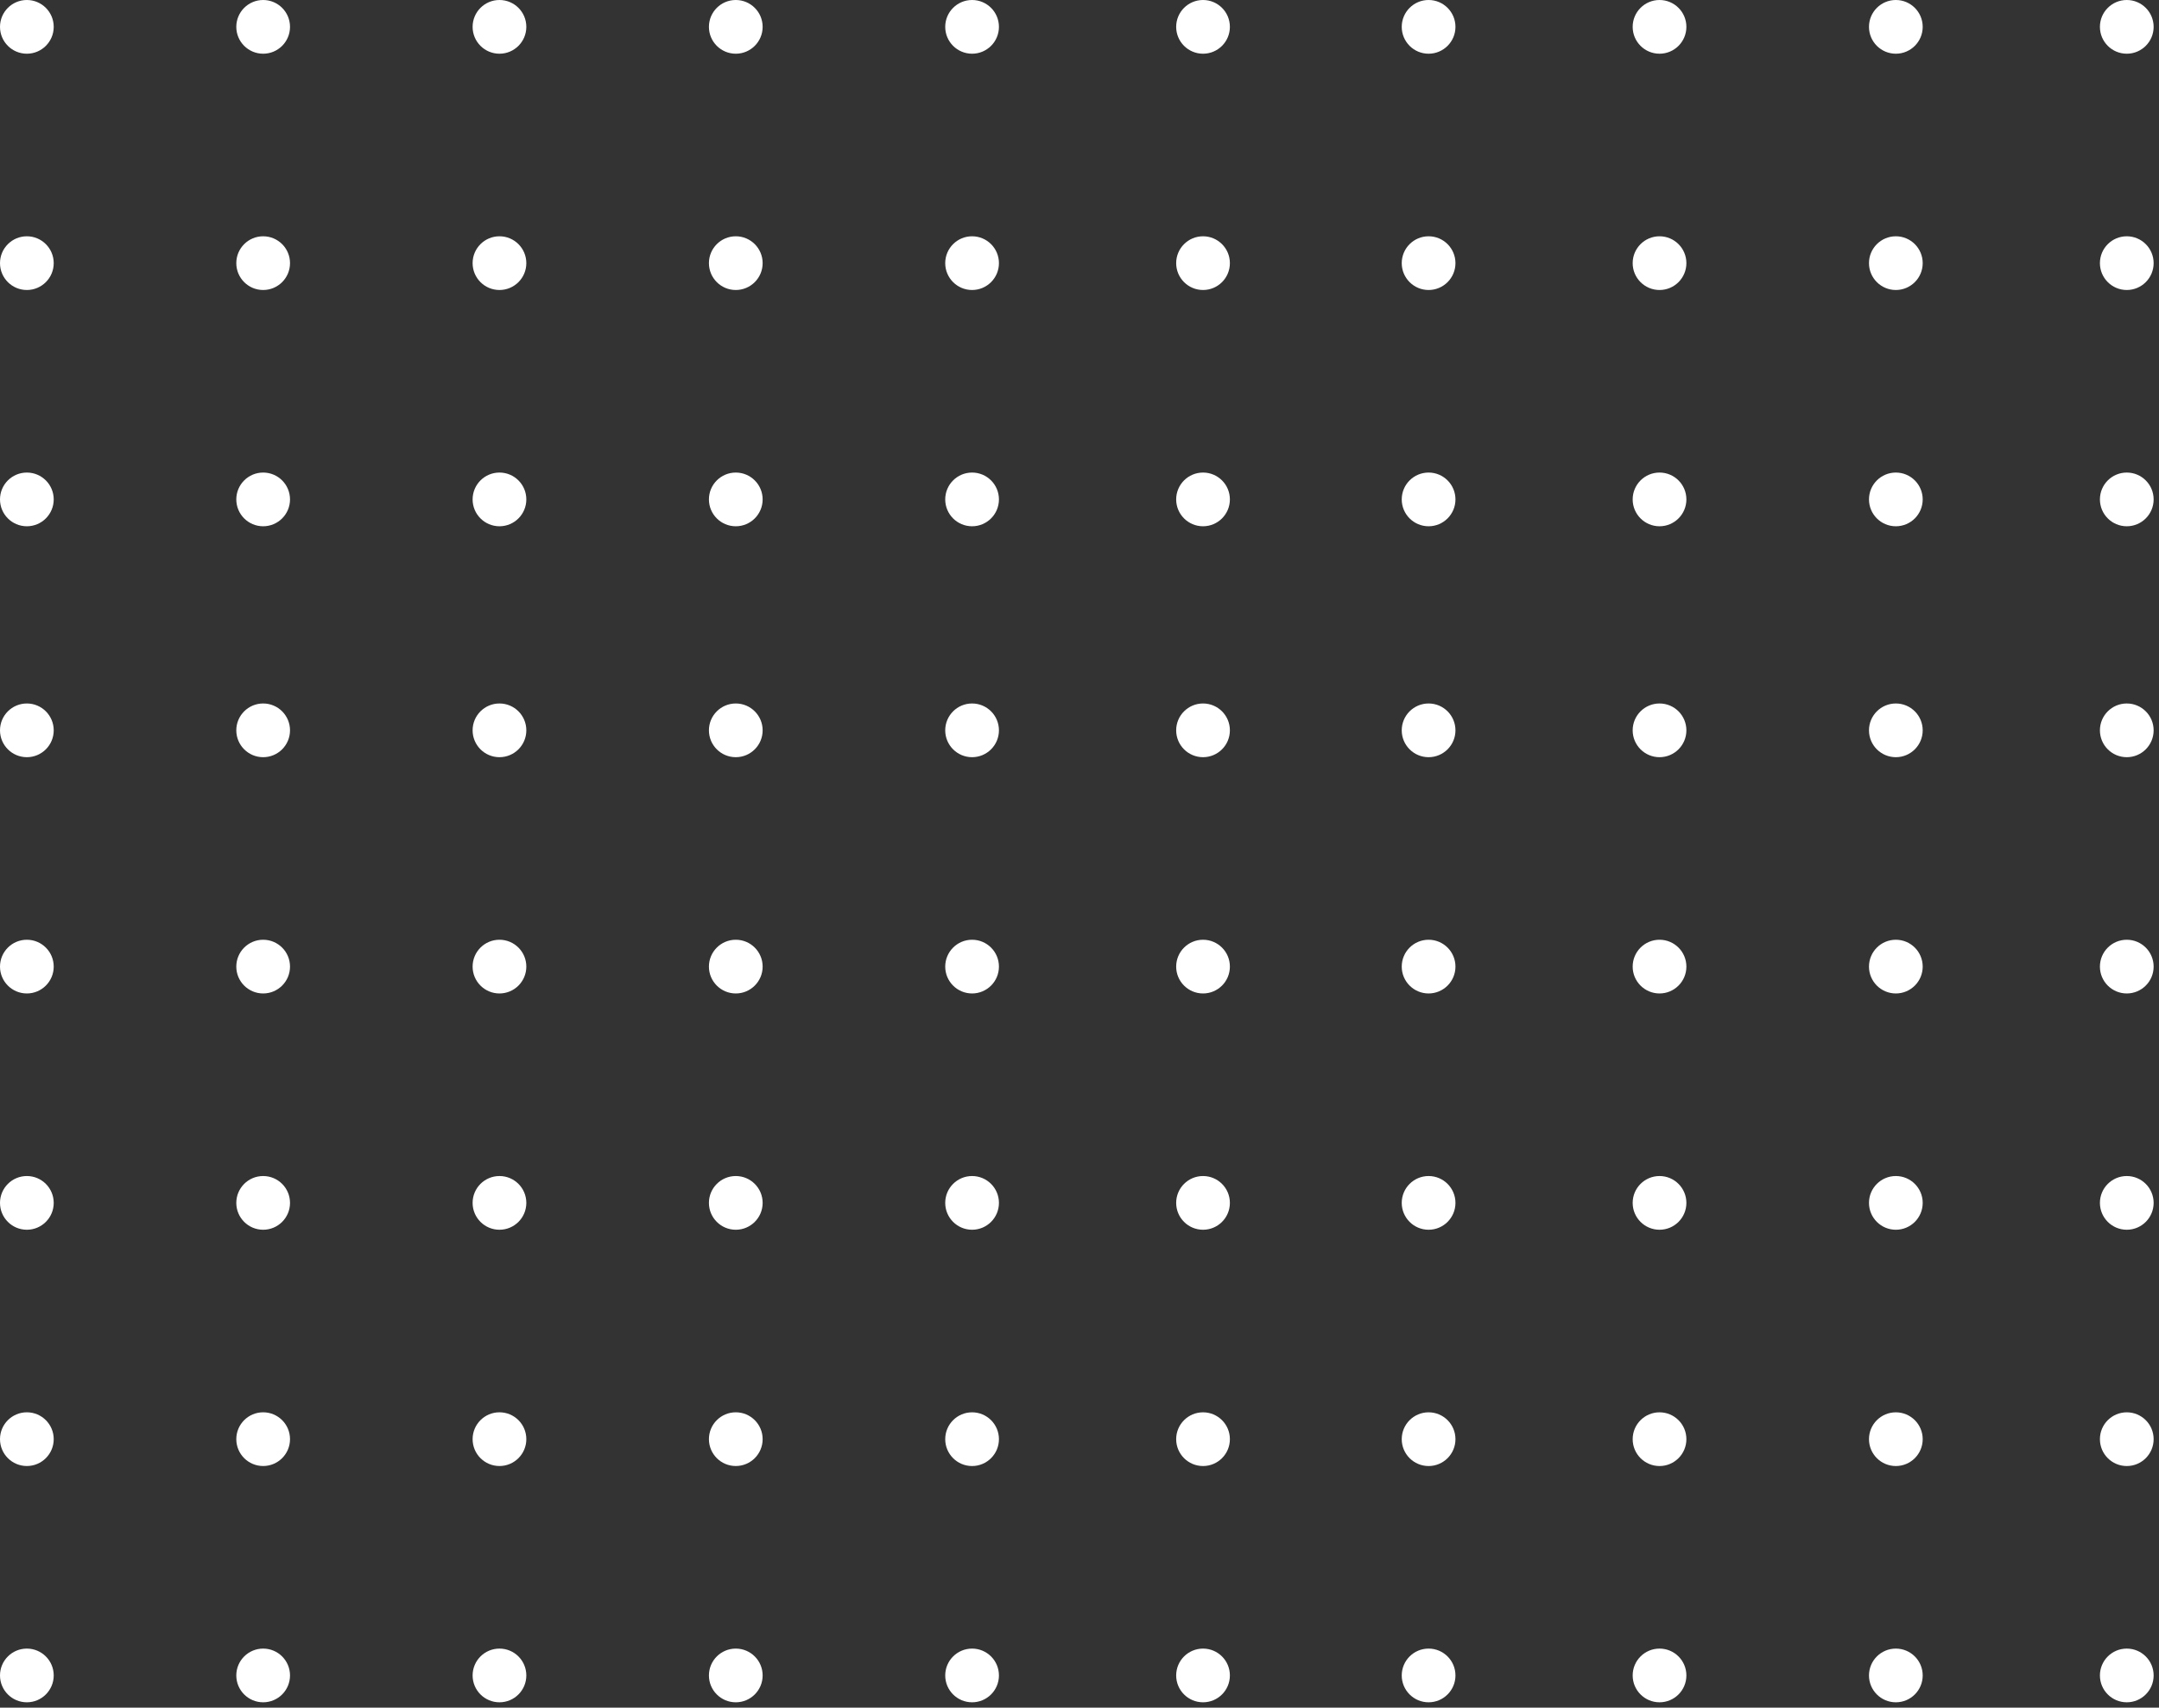 <svg
    width="134"
    height="106"
    viewBox="0 0 134 106"
    fill="none"
    xmlns="http://www.w3.org/2000/svg"
>
    <rect x="0" y="0" width="134" height="106" fill="#333333" stroke="none"/>
    <circle
        cx="1.667"
        cy="104"
        r="1.667"
        transform="rotate(-90 1.667 104)"
        fill="white"
    />
    <circle
        cx="16.333"
        cy="104"
        r="1.667"
        transform="rotate(-90 16.333 104)"
        fill="white"
    />
    <circle
        cx="31"
        cy="104"
        r="1.667"
        transform="rotate(-90 31 104)"
        fill="white"
    />
    <circle
        cx="45.667"
        cy="104"
        r="1.667"
        transform="rotate(-90 45.667 104)"
        fill="white"
    />
    <circle
        cx="60.333"
        cy="104"
        r="1.667"
        transform="rotate(-90 60.333 104)"
        fill="white"
    />
    <circle
        cx="88.667"
        cy="104"
        r="1.667"
        transform="rotate(-90 88.667 104)"
        fill="white"
    />
    <circle
        cx="117.667"
        cy="104"
        r="1.667"
        transform="rotate(-90 117.667 104)"
        fill="white"
    />
    <circle
        cx="74.667"
        cy="104"
        r="1.667"
        transform="rotate(-90 74.667 104)"
        fill="white"
    />
    <circle
        cx="103"
        cy="104"
        r="1.667"
        transform="rotate(-90 103 104)"
        fill="white"
    />
    <circle
        cx="132"
        cy="104"
        r="1.667"
        transform="rotate(-90 132 104)"
        fill="white"
    />
    <circle
        cx="1.667"
        cy="89.333"
        r="1.667"
        transform="rotate(-90 1.667 89.333)"
        fill="white"
    />
    <circle
        cx="16.333"
        cy="89.333"
        r="1.667"
        transform="rotate(-90 16.333 89.333)"
        fill="white"
    />
    <circle
        cx="31"
        cy="89.333"
        r="1.667"
        transform="rotate(-90 31 89.333)"
        fill="white"
    />
    <circle
        cx="45.667"
        cy="89.333"
        r="1.667"
        transform="rotate(-90 45.667 89.333)"
        fill="white"
    />
    <circle
        cx="60.333"
        cy="89.334"
        r="1.667"
        transform="rotate(-90 60.333 89.334)"
        fill="white"
    />
    <circle
        cx="88.667"
        cy="89.334"
        r="1.667"
        transform="rotate(-90 88.667 89.334)"
        fill="white"
    />
    <circle
        cx="117.667"
        cy="89.334"
        r="1.667"
        transform="rotate(-90 117.667 89.334)"
        fill="white"
    />
    <circle
        cx="74.667"
        cy="89.334"
        r="1.667"
        transform="rotate(-90 74.667 89.334)"
        fill="white"
    />
    <circle
        cx="103"
        cy="89.334"
        r="1.667"
        transform="rotate(-90 103 89.334)"
        fill="white"
    />
    <circle
        cx="132"
        cy="89.334"
        r="1.667"
        transform="rotate(-90 132 89.334)"
        fill="white"
    />
    <circle
        cx="1.667"
        cy="74.667"
        r="1.667"
        transform="rotate(-90 1.667 74.667)"
        fill="white"
    />
    <circle
        cx="1.667"
        cy="31"
        r="1.667"
        transform="rotate(-90 1.667 31)"
        fill="white"
    />
    <circle
        cx="16.333"
        cy="74.667"
        r="1.667"
        transform="rotate(-90 16.333 74.667)"
        fill="white"
    />
    <circle
        cx="16.333"
        cy="31"
        r="1.667"
        transform="rotate(-90 16.333 31)"
        fill="white"
    />
    <circle
        cx="31"
        cy="74.667"
        r="1.667"
        transform="rotate(-90 31 74.667)"
        fill="white"
    />
    <circle
        cx="31"
        cy="31"
        r="1.667"
        transform="rotate(-90 31 31)"
        fill="white"
    />
    <circle
        cx="45.667"
        cy="74.667"
        r="1.667"
        transform="rotate(-90 45.667 74.667)"
        fill="white"
    />
    <circle
        cx="45.667"
        cy="31"
        r="1.667"
        transform="rotate(-90 45.667 31)"
        fill="white"
    />
    <circle
        cx="60.333"
        cy="74.667"
        r="1.667"
        transform="rotate(-90 60.333 74.667)"
        fill="white"
    />
    <circle
        cx="60.333"
        cy="31"
        r="1.667"
        transform="rotate(-90 60.333 31)"
        fill="white"
    />
    <circle
        cx="88.667"
        cy="74.667"
        r="1.667"
        transform="rotate(-90 88.667 74.667)"
        fill="white"
    />
    <circle
        cx="88.667"
        cy="31"
        r="1.667"
        transform="rotate(-90 88.667 31)"
        fill="white"
    />
    <circle
        cx="117.667"
        cy="74.667"
        r="1.667"
        transform="rotate(-90 117.667 74.667)"
        fill="white"
    />
    <circle
        cx="117.667"
        cy="31"
        r="1.667"
        transform="rotate(-90 117.667 31)"
        fill="white"
    />
    <circle
        cx="74.667"
        cy="74.667"
        r="1.667"
        transform="rotate(-90 74.667 74.667)"
        fill="white"
    />
    <circle
        cx="74.667"
        cy="31"
        r="1.667"
        transform="rotate(-90 74.667 31)"
        fill="white"
    />
    <circle
        cx="103"
        cy="74.667"
        r="1.667"
        transform="rotate(-90 103 74.667)"
        fill="white"
    />
    <circle
        cx="103"
        cy="31"
        r="1.667"
        transform="rotate(-90 103 31)"
        fill="white"
    />
    <circle
        cx="132"
        cy="74.667"
        r="1.667"
        transform="rotate(-90 132 74.667)"
        fill="white"
    />
    <circle
        cx="132"
        cy="31"
        r="1.667"
        transform="rotate(-90 132 31)"
        fill="white"
    />
    <circle
        cx="1.667"
        cy="60"
        r="1.667"
        transform="rotate(-90 1.667 60)"
        fill="white"
    />
    <circle
        cx="1.667"
        cy="16.334"
        r="1.667"
        transform="rotate(-90 1.667 16.334)"
        fill="white"
    />
    <circle
        cx="16.333"
        cy="60"
        r="1.667"
        transform="rotate(-90 16.333 60)"
        fill="white"
    />
    <circle
        cx="16.333"
        cy="16.334"
        r="1.667"
        transform="rotate(-90 16.333 16.334)"
        fill="white"
    />
    <circle
        cx="31"
        cy="60"
        r="1.667"
        transform="rotate(-90 31 60)"
        fill="white"
    />
    <circle
        cx="31"
        cy="16.334"
        r="1.667"
        transform="rotate(-90 31 16.334)"
        fill="white"
    />
    <circle
        cx="45.667"
        cy="60"
        r="1.667"
        transform="rotate(-90 45.667 60)"
        fill="white"
    />
    <circle
        cx="45.667"
        cy="16.334"
        r="1.667"
        transform="rotate(-90 45.667 16.334)"
        fill="white"
    />
    <circle
        cx="60.333"
        cy="60"
        r="1.667"
        transform="rotate(-90 60.333 60)"
        fill="white"
    />
    <circle
        cx="60.333"
        cy="16.334"
        r="1.667"
        transform="rotate(-90 60.333 16.334)"
        fill="white"
    />
    <circle
        cx="88.667"
        cy="60"
        r="1.667"
        transform="rotate(-90 88.667 60)"
        fill="white"
    />
    <circle
        cx="88.667"
        cy="16.334"
        r="1.667"
        transform="rotate(-90 88.667 16.334)"
        fill="white"
    />
    <circle
        cx="117.667"
        cy="60"
        r="1.667"
        transform="rotate(-90 117.667 60)"
        fill="white"
    />
    <circle
        cx="117.667"
        cy="16.334"
        r="1.667"
        transform="rotate(-90 117.667 16.334)"
        fill="white"
    />
    <circle
        cx="74.667"
        cy="60"
        r="1.667"
        transform="rotate(-90 74.667 60)"
        fill="white"
    />
    <circle
        cx="74.667"
        cy="16.334"
        r="1.667"
        transform="rotate(-90 74.667 16.334)"
        fill="white"
    />
    <circle
        cx="103"
        cy="60"
        r="1.667"
        transform="rotate(-90 103 60)"
        fill="white"
    />
    <circle
        cx="103"
        cy="16.334"
        r="1.667"
        transform="rotate(-90 103 16.334)"
        fill="white"
    />
    <circle
        cx="132"
        cy="60"
        r="1.667"
        transform="rotate(-90 132 60)"
        fill="white"
    />
    <circle
        cx="132"
        cy="16.334"
        r="1.667"
        transform="rotate(-90 132 16.334)"
        fill="white"
    />
    <circle
        cx="1.667"
        cy="45.334"
        r="1.667"
        transform="rotate(-90 1.667 45.334)"
        fill="white"
    />
    <circle
        cx="1.667"
        cy="1.667"
        r="1.667"
        transform="rotate(-90 1.667 1.667)"
        fill="white"
    />
    <circle
        cx="16.333"
        cy="45.334"
        r="1.667"
        transform="rotate(-90 16.333 45.334)"
        fill="white"
    />
    <circle
        cx="16.333"
        cy="1.667"
        r="1.667"
        transform="rotate(-90 16.333 1.667)"
        fill="white"
    />
    <circle
        cx="31"
        cy="45.334"
        r="1.667"
        transform="rotate(-90 31 45.334)"
        fill="white"
    />
    <circle
        cx="31"
        cy="1.667"
        r="1.667"
        transform="rotate(-90 31 1.667)"
        fill="white"
    />
    <circle
        cx="45.667"
        cy="45.334"
        r="1.667"
        transform="rotate(-90 45.667 45.334)"
        fill="white"
    />
    <circle
        cx="45.667"
        cy="1.667"
        r="1.667"
        transform="rotate(-90 45.667 1.667)"
        fill="white"
    />
    <circle
        cx="60.333"
        cy="45.334"
        r="1.667"
        transform="rotate(-90 60.333 45.334)"
        fill="white"
    />
    <circle
        cx="60.333"
        cy="1.667"
        r="1.667"
        transform="rotate(-90 60.333 1.667)"
        fill="white"
    />
    <circle
        cx="88.667"
        cy="45.334"
        r="1.667"
        transform="rotate(-90 88.667 45.334)"
        fill="white"
    />
    <circle
        cx="88.667"
        cy="1.667"
        r="1.667"
        transform="rotate(-90 88.667 1.667)"
        fill="white"
    />
    <circle
        cx="117.667"
        cy="45.334"
        r="1.667"
        transform="rotate(-90 117.667 45.334)"
        fill="white"
    />
    <circle
        cx="117.667"
        cy="1.667"
        r="1.667"
        transform="rotate(-90 117.667 1.667)"
        fill="white"
    />
    <circle
        cx="74.667"
        cy="45.334"
        r="1.667"
        transform="rotate(-90 74.667 45.334)"
        fill="white"
    />
    <circle
        cx="74.667"
        cy="1.667"
        r="1.667"
        transform="rotate(-90 74.667 1.667)"
        fill="white"
    />
    <circle
        cx="103"
        cy="45.334"
        r="1.667"
        transform="rotate(-90 103 45.334)"
        fill="white"
    />
    <circle
        cx="103"
        cy="1.667"
        r="1.667"
        transform="rotate(-90 103 1.667)"
        fill="white"
    />
    <circle
        cx="132"
        cy="45.334"
        r="1.667"
        transform="rotate(-90 132 45.334)"
        fill="white"
    />
    <circle
        cx="132"
        cy="1.667"
        r="1.667"
        transform="rotate(-90 132 1.667)"
        fill="white"
    />
</svg>
